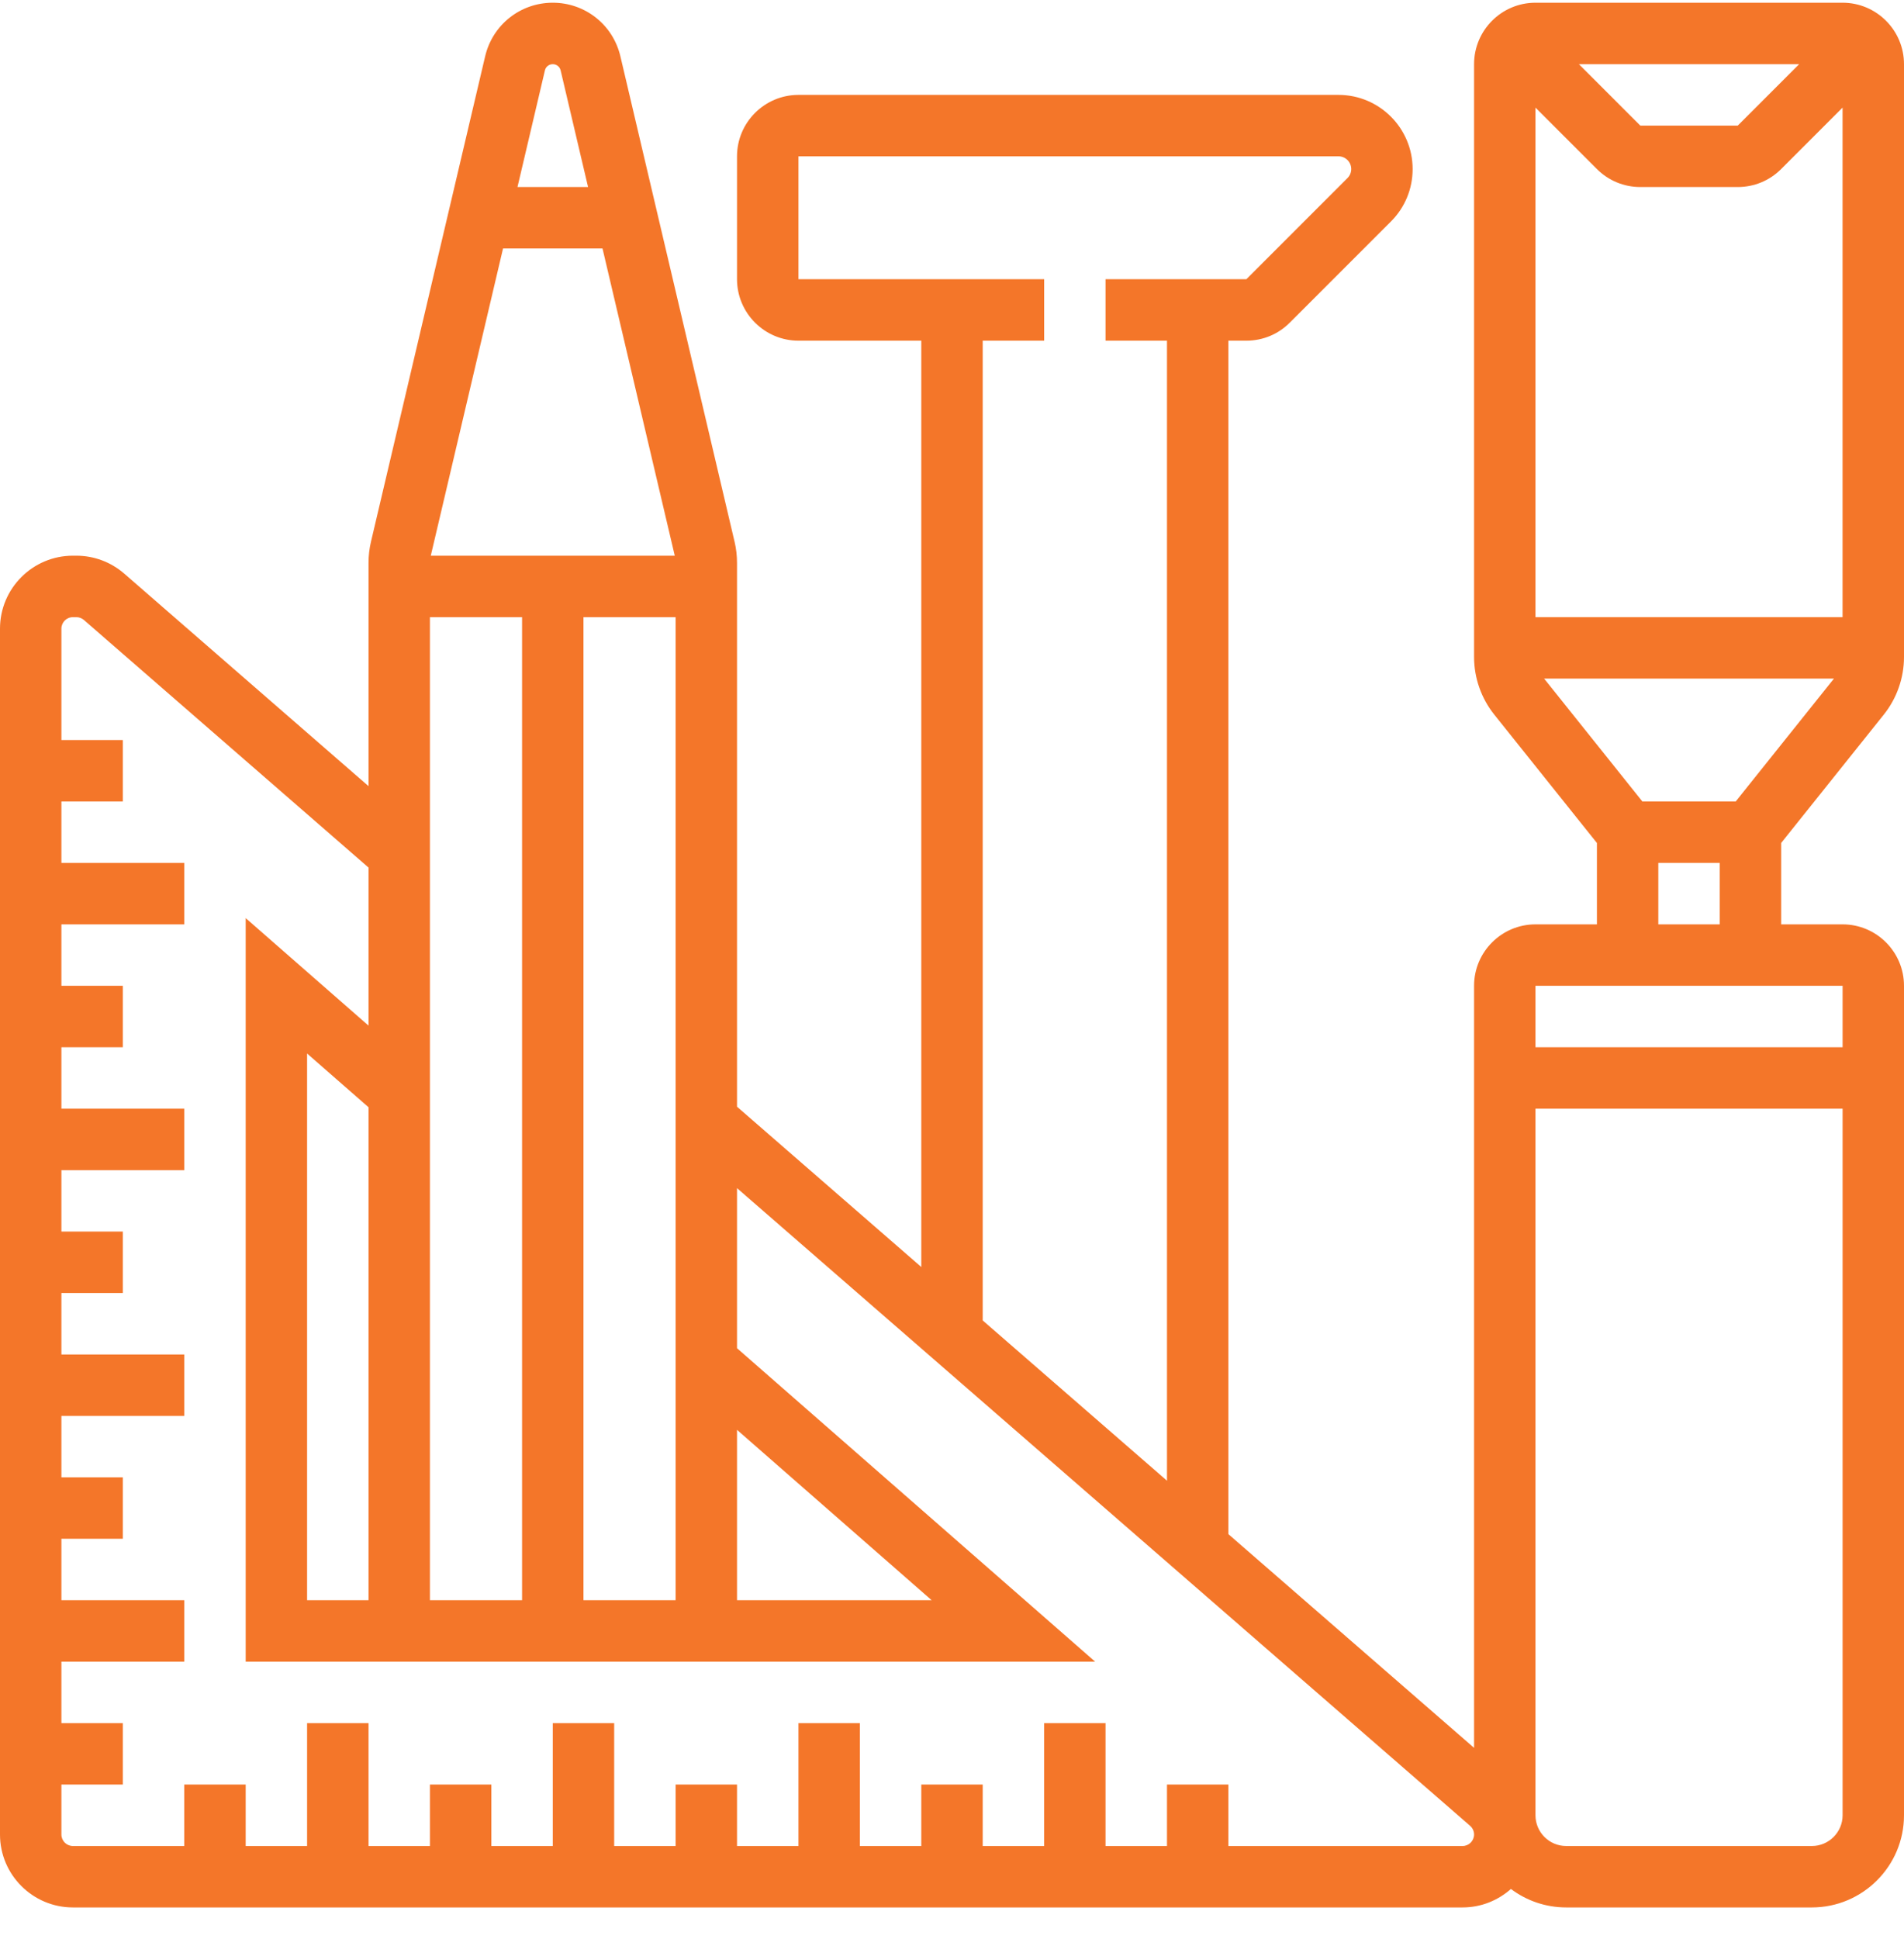 <svg width="56" height="57" viewBox="0 0 56 57" fill="none" xmlns="http://www.w3.org/2000/svg">
<path d="M55.406 21.01C55.789 20.531 56 19.93 56 19.317V1.887C56 0.89 55.19 0.08 54.194 0.08H45.161C44.165 0.08 43.355 0.89 43.355 1.887V19.317C43.355 19.93 43.566 20.531 43.949 21.01L46.968 24.784V27.177H45.161C44.165 27.177 43.355 27.987 43.355 28.983V51.388L36.129 45.105V10.016H36.658C37.141 10.016 37.594 9.828 37.935 9.486L40.91 6.512C41.322 6.1 41.548 5.553 41.548 4.97C41.548 3.768 40.57 2.79 39.368 2.79H23.484C22.488 2.79 21.677 3.6 21.677 4.596V8.209C21.677 9.205 22.488 10.016 23.484 10.016H27.097V37.251L21.677 32.538V16.548C21.677 16.339 21.653 16.13 21.605 15.927L18.247 1.656C18.029 0.728 17.211 0.08 16.258 0.08C15.305 0.08 14.487 0.728 14.269 1.656L10.911 15.927C10.863 16.13 10.839 16.339 10.839 16.548V23.113L3.653 16.864C3.262 16.525 2.763 16.338 2.246 16.338H2.144C0.962 16.338 0 17.3 0 18.482V53.936C0 55.118 0.962 56.08 2.144 56.08H43.017C43.563 56.08 44.06 55.873 44.439 55.537C44.892 55.878 45.455 56.08 46.065 56.08H53.29C54.785 56.08 56 54.864 56 53.37V28.983C56 27.987 55.19 27.177 54.194 27.177H52.387V24.784L55.406 21.01ZM48.305 23.564L45.415 19.951H53.94L51.05 23.564H48.305ZM46.968 4.97C47.309 5.311 47.763 5.499 48.245 5.499H51.11C51.592 5.499 52.046 5.311 52.387 4.97L54.193 3.164V18.145H45.161V3.164L46.968 4.97ZM46.439 1.887H52.916L51.11 3.693H48.245L46.439 1.887ZM28.903 10.016H30.71V8.209H23.484V4.596H39.368C39.574 4.596 39.742 4.764 39.742 4.97C39.742 5.07 39.703 5.164 39.632 5.235L36.658 8.209H32.516V10.016H34.323V43.534L28.903 38.822V10.016ZM10.839 47.048H9.032V30.974L10.839 32.554V47.048ZM12.645 18.145H15.355V47.048H12.645V18.145ZM19.846 16.338H12.67L14.795 7.306H17.721L19.846 16.338ZM17.161 18.145H19.871V47.048H17.161V18.145ZM21.677 42.038L27.402 47.048H21.677V42.038ZM16.258 1.887C16.369 1.887 16.464 1.962 16.489 2.069L17.296 5.499H15.22L16.027 2.069C16.052 1.962 16.147 1.887 16.258 1.887ZM43.017 54.274H36.129V52.467H34.323V54.274H32.516V50.661H30.71V54.274H28.903V52.467H27.097V54.274H25.29V50.661H23.484V54.274H21.677V52.467H19.871V54.274H18.064V50.661H16.258V54.274H14.452V52.467H12.645V54.274H10.839V50.661H9.032V54.274H7.226V52.467H5.419V54.274H2.144C1.958 54.274 1.806 54.122 1.806 53.936V52.467H3.613V50.661H1.806V48.854H5.419V47.048H1.806V45.241H3.613V43.435H1.806V41.629H5.419V39.822H1.806V38.016H3.613V36.209H1.806V34.403H5.419V32.596H1.806V30.79H3.613V28.983H1.806V27.177H5.419V25.37H1.806V23.564H3.613V21.758H1.806V18.482C1.806 18.296 1.958 18.145 2.144 18.145H2.246C2.327 18.145 2.406 18.174 2.467 18.227L10.839 25.507V30.154L7.226 26.993V48.854H32.21L21.677 39.638V34.932L43.239 53.681C43.312 53.745 43.355 53.838 43.355 53.936C43.355 54.122 43.203 54.274 43.017 54.274ZM53.29 54.274H46.065C45.566 54.274 45.161 53.868 45.161 53.37V32.596H54.194V53.37C54.194 53.868 53.788 54.274 53.29 54.274ZM54.194 30.79H45.161V28.983H54.194V30.79ZM48.774 27.177V25.37H50.581V27.177H48.774Z" fill="#F47629"/>
</svg>
